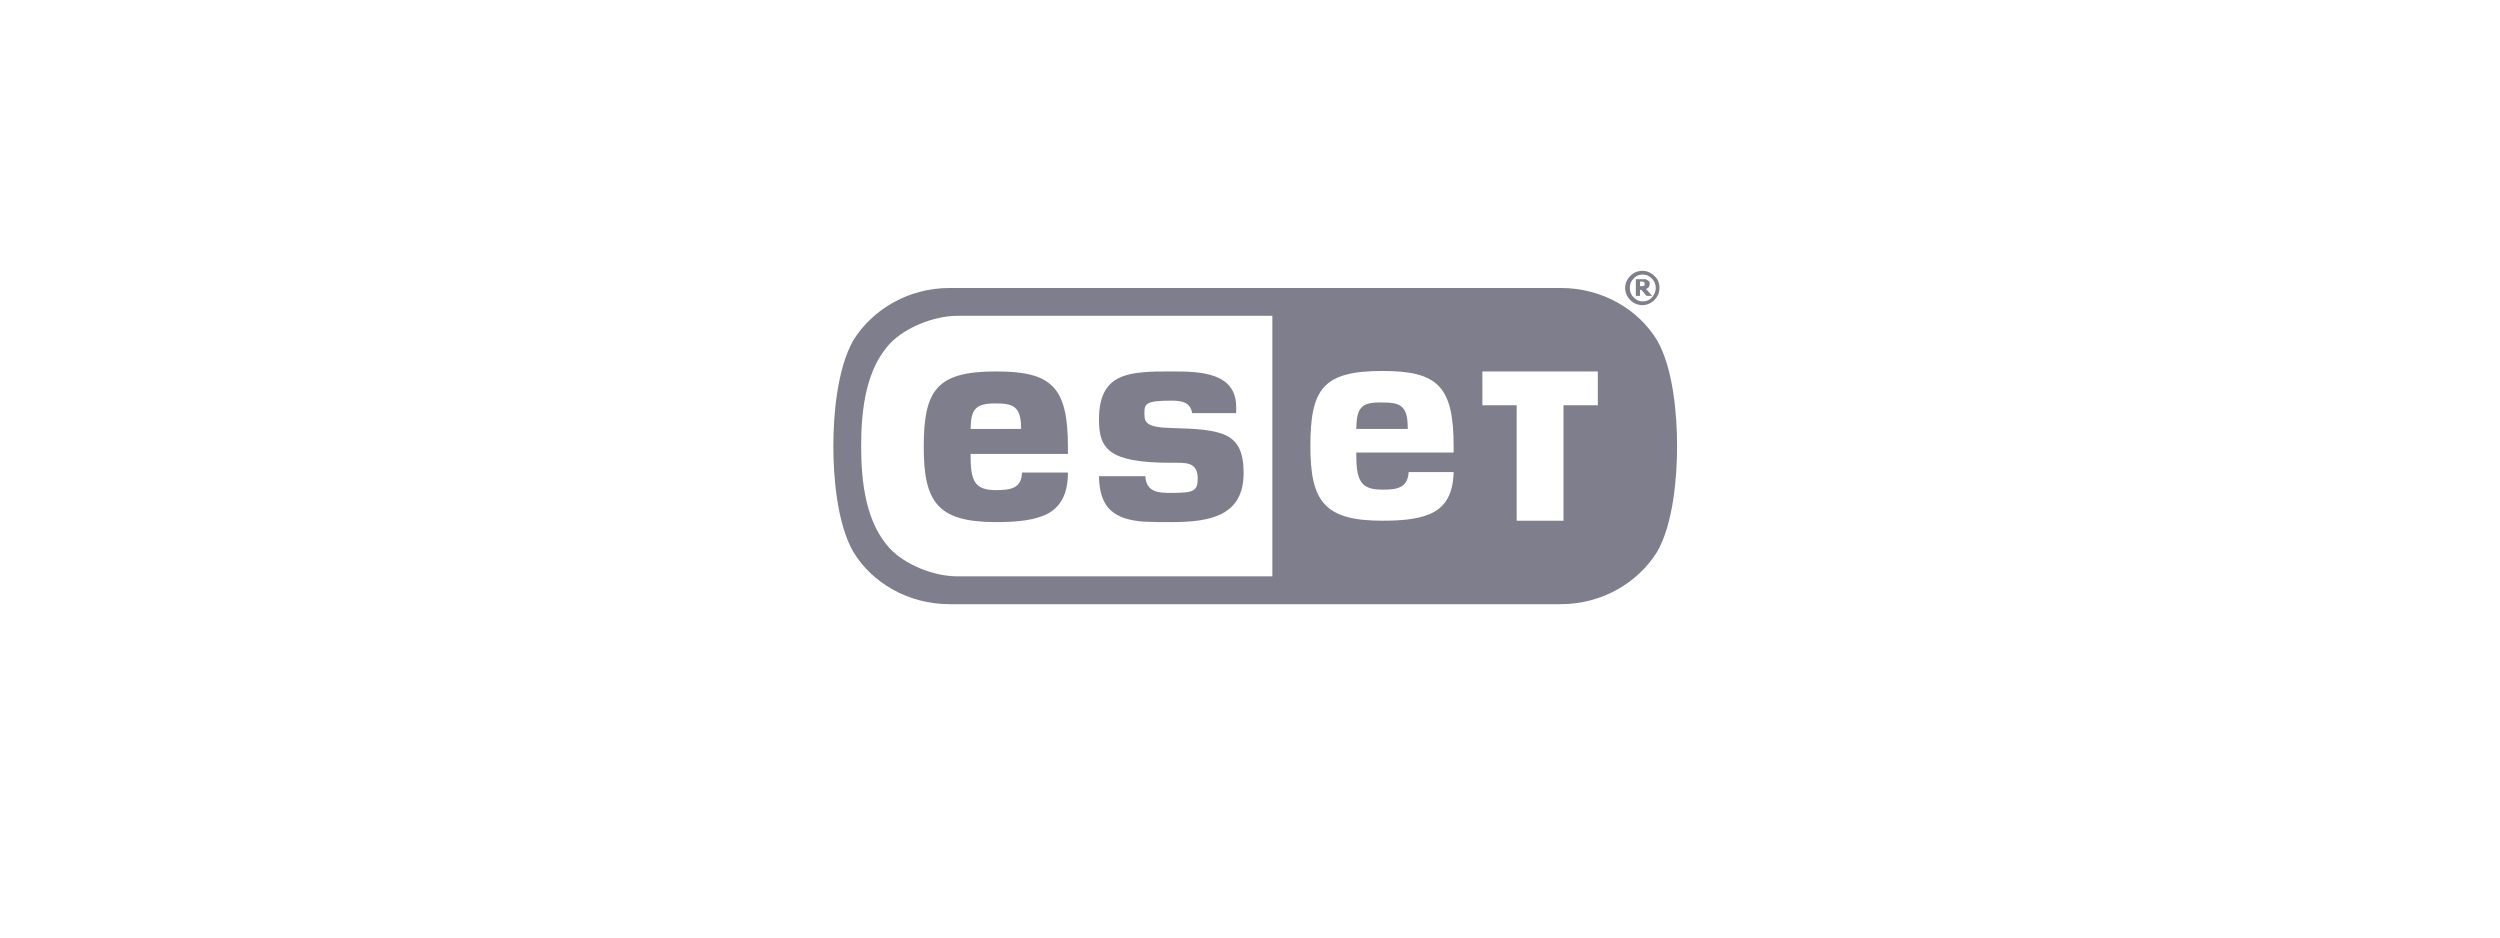 <?xml version="1.0" encoding="UTF-8"?>
<svg width="240px" height="90px" viewBox="0 0 240 90" version="1.1" xmlns="http://www.w3.org/2000/svg" xmlns:xlink="http://www.w3.org/1999/xlink">
    <title>icon_eset_normal</title>
    <g id="确认模版" stroke="none" stroke-width="1" fill="none" fill-rule="evenodd">
        <g id="画板" transform="translate(-112, -760)">
            <g id="icon_eset_normal" transform="translate(112, 760)">
                <rect id="矩形备份-11" x="0" y="0" width="240" height="90"></rect>
                <path d="M149.829,27.647 C153.879,27.647 157.306,29.739 159.086,32.676 C160.644,35.391 161,39.886 161,42.823 C161,45.761 160.644,50.256 159.086,52.971 C157.262,55.908 153.835,58 149.829,58 L149.829,58 L91.171,58 C87.121,58 83.694,55.908 81.914,52.971 C80.356,50.256 80,45.761 80,42.823 C80,39.886 80.356,35.435 81.914,32.676 C83.738,29.739 87.165,27.647 91.171,27.647 L91.171,27.647 Z M122.147,30.317 L91.927,30.317 C89.613,30.317 86.854,31.474 85.43,32.987 C83.16,35.435 82.67,39.218 82.67,42.823 C82.67,46.428 83.16,50.211 85.43,52.659 C86.854,54.172 89.569,55.33 91.927,55.33 L91.927,55.33 L122.147,55.33 L122.147,30.317 Z M95.621,35.658 C100.962,35.658 102.52,37.127 102.52,42.912 L102.52,42.912 L102.52,43.58 L93.174,43.58 L93.174,43.669 C93.174,46.206 93.574,47.051 95.621,47.051 C97.046,47.051 98.069,46.873 98.114,45.36 L98.114,45.36 L102.52,45.36 C102.52,47.452 101.808,48.609 100.651,49.277 C99.404,49.944 97.713,50.122 95.621,50.122 C90.014,50.122 88.679,48.209 88.679,42.912 C88.679,37.438 89.925,35.658 95.621,35.658 Z M112.62,35.658 C115.268,35.661 118.675,35.776 118.675,39.085 L118.675,39.085 L118.675,39.663 L114.447,39.663 C114.269,38.551 113.335,38.462 112.445,38.462 C109.952,38.462 109.863,38.773 109.863,39.708 L109.864,39.787 C109.875,40.544 110.078,41.045 112.445,41.088 C117.34,41.221 119.387,41.488 119.387,45.405 C119.387,49.499 116.227,50.122 112.445,50.122 C111.51,50.122 110.62,50.122 109.774,50.078 C107.015,49.855 105.546,48.832 105.502,45.716 L105.502,45.716 L109.952,45.716 C110.041,47.274 111.243,47.318 112.4,47.318 C114.536,47.318 114.981,47.185 114.981,45.939 C114.981,45.227 114.759,44.826 114.314,44.604 C113.824,44.381 112.979,44.426 112.445,44.426 C106.481,44.426 105.502,43.135 105.502,40.287 C105.502,35.747 108.395,35.658 112.445,35.658 Z M153.39,35.658 L142.308,35.658 L142.308,38.907 L145.601,38.907 L145.601,49.989 L150.096,49.989 L150.096,38.907 L153.39,38.907 L153.39,35.658 Z M132.695,35.613 C126.998,35.613 125.796,37.349 125.796,42.823 C125.796,48.12 127.131,49.989 132.695,49.989 C134.786,49.989 136.477,49.811 137.679,49.143 C138.836,48.476 139.504,47.318 139.548,45.316 L139.548,45.316 L135.231,45.316 C135.142,46.873 134.074,47.007 132.695,47.007 C130.603,47.007 130.202,46.117 130.202,43.58 L130.202,43.58 L130.202,43.446 L139.548,43.446 L139.548,42.823 C139.548,37.038 137.991,35.613 132.695,35.613 Z M132.411,38.638 L132.605,38.64 C134.252,38.64 135.142,38.773 135.142,41.043 L135.142,41.043 L135.142,41.177 L130.202,41.177 C130.247,39.218 130.603,38.595 132.605,38.64 Z M95.532,38.729 C93.619,38.729 93.218,39.307 93.174,41.177 L93.174,41.177 L98.025,41.177 L98.025,41.088 C98.025,38.907 97.135,38.729 95.532,38.729 Z M157.662,26 C158.107,26 158.508,26.178 158.819,26.49 C159.175,26.801 159.309,27.202 159.309,27.647 C159.309,28.092 159.131,28.492 158.819,28.804 C158.508,29.115 158.107,29.293 157.662,29.293 C157.217,29.293 156.816,29.115 156.505,28.804 C156.193,28.492 156.015,28.092 156.015,27.647 C156.015,27.202 156.193,26.801 156.505,26.49 C156.816,26.178 157.217,26 157.662,26 Z M157.707,26.356 C157.351,26.356 157.039,26.49 156.816,26.757 C156.549,27.024 156.46,27.291 156.46,27.647 C156.46,28.003 156.594,28.314 156.816,28.537 C157.084,28.804 157.351,28.937 157.707,28.937 C158.063,28.937 158.374,28.804 158.597,28.537 C158.819,28.27 158.953,28.003 158.953,27.647 C158.953,27.291 158.819,26.979 158.597,26.757 C158.33,26.49 158.063,26.356 157.707,26.356 Z M157.929,26.801 C158.018,26.801 158.063,26.846 158.152,26.89 C158.241,26.935 158.285,26.979 158.33,27.024 C158.374,27.068 158.374,27.157 158.374,27.246 C158.374,27.38 158.33,27.469 158.285,27.558 C158.241,27.647 158.152,27.691 158.018,27.736 L158.597,28.403 L158.063,28.403 L157.573,27.825 L157.44,27.825 L157.44,28.403 L157.039,28.403 L157.039,26.801 L157.929,26.801 Z M157.707,27.024 L157.44,27.024 L157.44,27.469 L157.707,27.469 C157.751,27.469 157.796,27.424 157.84,27.424 C157.885,27.424 157.885,27.38 157.885,27.335 L157.885,27.157 C157.885,27.113 157.84,27.113 157.796,27.068 C157.751,27.068 157.707,27.024 157.707,27.024 Z" id="形状结合" fill="#7E7E8D" fill-rule="nonzero"></path>
            </g>
        </g>
    </g>
</svg>